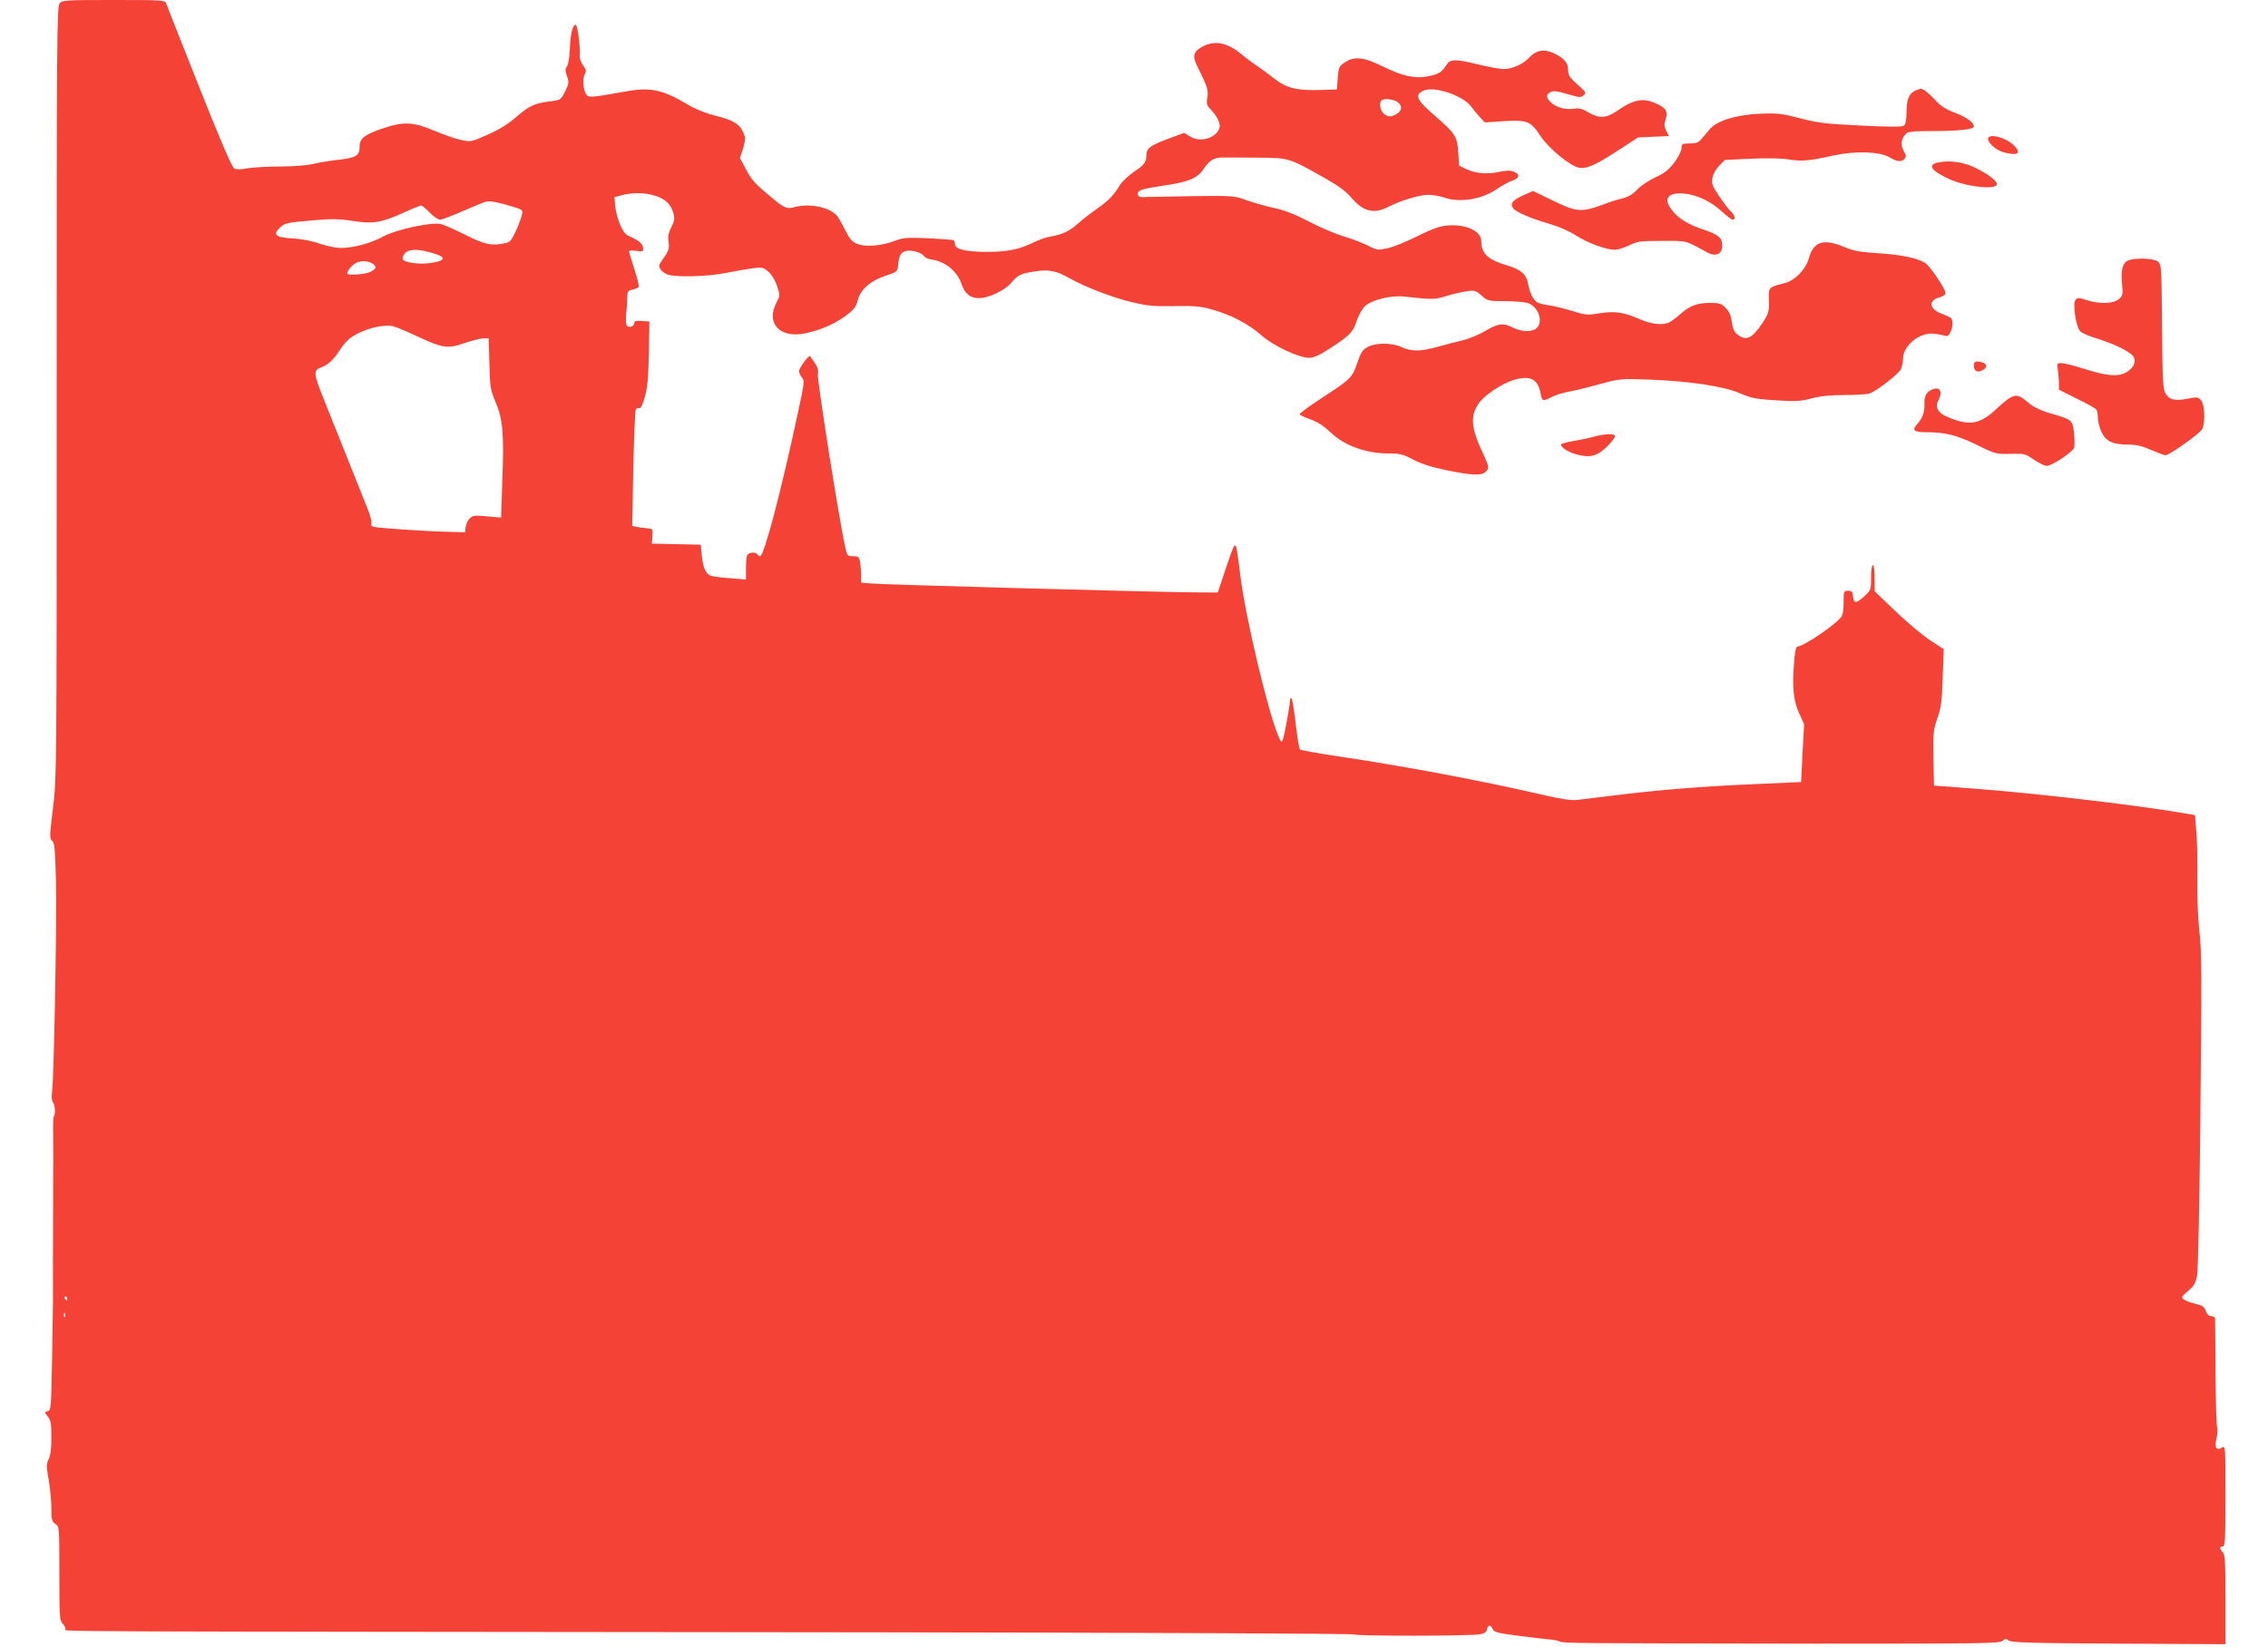 <?xml version="1.0" standalone="no"?>
<!DOCTYPE svg PUBLIC "-//W3C//DTD SVG 20010904//EN"
 "http://www.w3.org/TR/2001/REC-SVG-20010904/DTD/svg10.dtd">
<svg version="1.0" xmlns="http://www.w3.org/2000/svg"
 width="1280pt" height="930pt" viewBox="0 0 1280 930"
 preserveAspectRatio="xMidYMid meet">
<g transform="translate(0,930) scale(0.1,-0.1)"
fill="#f44336" stroke="none">
<path d="M337 9282 c-16 -17 -17 -184 -17 -2195 0 -2153 0 -2179 -21 -2349
-19 -158 -20 -173 -5 -184 14 -10 17 -44 22 -230 5 -226 -11 -1102 -22 -1187
-4 -31 -2 -53 5 -60 12 -12 15 -69 5 -80 -3 -3 -5 -41 -4 -84 0 -43 1 -113 1
-155 0 -43 -1 -100 -1 -128 0 -27 0 -81 0 -120 -1 -109 -2 -527 -1 -557 0 -16
-2 -160 -5 -322 -5 -278 -6 -293 -25 -298 -18 -5 -18 -6 1 -30 17 -21 20 -41
20 -118 0 -62 -5 -102 -15 -122 -14 -28 -14 -40 0 -118 8 -48 15 -120 15 -160
0 -64 3 -74 22 -88 23 -14 23 -16 23 -279 0 -238 2 -266 17 -282 10 -10 18
-24 18 -32 0 -16 -341 -14 4560 -19 1522 -2 2696 -7 2710 -12 28 -10 660 -9
714 1 24 5 36 13 38 27 4 27 21 29 32 3 8 -18 26 -23 141 -38 72 -9 153 -19
178 -21 26 -2 53 -7 59 -12 15 -10 114 -10 1453 -12 933 0 1031 1 1047 16 15
13 20 14 34 2 14 -12 124 -15 621 -18 l603 -3 0 252 c0 210 -2 254 -15 266 -8
9 -15 20 -15 25 0 5 7 9 15 9 13 0 15 38 15 285 0 281 0 285 -20 273 -32 -20
-43 0 -30 56 6 26 7 53 3 59 -4 7 -8 145 -9 307 -1 162 -2 301 -3 308 -1 6
-10 12 -22 12 -13 0 -23 10 -30 29 -9 24 -19 31 -59 41 -27 6 -56 17 -65 24
-16 11 -13 16 24 48 34 29 43 44 51 89 5 30 13 380 17 779 10 947 10 1043 -6
1180 -7 63 -11 189 -10 280 2 91 -1 208 -5 262 l-8 96 -32 6 c-264 47 -855
117 -1216 144 l-225 17 -3 155 c-2 142 -1 160 22 225 21 59 26 95 30 230 l6
160 -82 54 c-44 30 -132 104 -194 164 l-114 109 0 74 c0 43 -4 74 -10 74 -6 0
-10 -30 -10 -71 0 -68 -1 -71 -37 -104 -47 -43 -61 -44 -65 -2 -2 27 -7 32
-28 32 -24 0 -25 -2 -25 -66 0 -42 -5 -72 -14 -83 -42 -51 -214 -166 -247
-166 -8 0 -15 -33 -19 -95 -11 -139 -3 -210 29 -282 l28 -61 -9 -164 -8 -163
-270 -12 c-301 -13 -551 -34 -790 -64 -88 -11 -180 -22 -205 -25 -31 -4 -88 5
-180 26 -363 84 -805 167 -1200 225 -96 15 -179 30 -183 34 -5 5 -16 72 -25
150 -9 77 -19 141 -24 141 -4 0 -8 -8 -8 -17 0 -27 -31 -195 -40 -218 -7 -18
-10 -16 -24 17 -60 138 -187 676 -216 909 -10 89 -22 164 -25 167 -9 10 -15
-3 -59 -134 l-43 -129 -144 1 c-231 2 -1759 44 -1816 50 l-53 5 0 43 c0 24 -3
58 -6 75 -6 27 -11 31 -39 31 -32 0 -34 2 -45 53 -35 156 -159 945 -154 973 4
24 0 40 -18 66 -12 18 -24 35 -26 37 -6 10 -61 -65 -62 -83 0 -11 7 -27 16
-37 15 -17 14 -31 -21 -191 -96 -450 -193 -818 -215 -818 -5 0 -12 5 -15 10
-10 16 -52 12 -59 -6 -3 -9 -6 -43 -6 -76 l0 -60 -92 8 c-51 3 -101 11 -110
15 -27 14 -41 48 -47 114 l-6 60 -138 3 -138 3 3 42 c3 42 3 42 -32 45 -19 1
-46 5 -59 8 l-23 5 6 317 c4 174 10 325 13 335 3 11 11 16 19 13 10 -4 19 14
33 62 15 52 20 106 23 247 l3 180 -42 3 c-32 2 -43 0 -43 -11 0 -20 -31 -31
-42 -15 -5 7 -7 36 -4 63 3 28 6 69 6 92 0 38 3 42 30 48 16 4 32 10 35 15 3
5 -8 50 -25 101 -16 50 -30 96 -30 100 0 5 18 6 40 3 35 -6 40 -4 40 13 0 24
-24 46 -71 66 -28 11 -40 26 -59 68 -13 30 -25 77 -28 105 l-4 51 45 12 c62
15 124 14 182 -3 59 -18 92 -49 105 -98 9 -32 7 -44 -11 -80 -16 -31 -20 -52
-16 -83 6 -41 1 -53 -45 -117 -16 -22 -3 -47 33 -65 38 -20 231 -16 340 7 52
10 119 22 149 26 50 6 59 4 86 -19 18 -16 38 -47 49 -80 18 -54 18 -55 -3 -96
-61 -116 19 -202 161 -173 85 17 163 51 227 97 51 38 61 51 71 90 15 61 73
111 159 139 59 19 65 24 68 51 5 59 13 76 38 86 32 11 91 -3 108 -26 6 -9 26
-18 43 -20 76 -10 145 -65 169 -137 19 -57 52 -83 103 -81 53 1 143 45 177 85
37 45 55 54 136 66 78 12 118 4 193 -38 88 -50 247 -111 354 -136 88 -21 124
-24 240 -22 115 2 148 -1 214 -20 107 -30 205 -82 275 -144 66 -59 213 -129
271 -128 25 0 59 15 115 52 112 72 134 94 153 157 10 30 30 66 45 81 36 36
147 64 220 56 167 -18 173 -18 241 3 37 11 89 23 115 27 45 6 52 4 84 -25 34
-30 39 -31 129 -31 52 0 110 -5 129 -10 61 -17 93 -106 52 -143 -25 -23 -84
-21 -132 3 -56 29 -85 25 -159 -19 -36 -21 -91 -44 -121 -51 -30 -7 -93 -23
-140 -36 -102 -29 -151 -30 -209 -4 -56 26 -144 26 -191 2 -30 -16 -39 -30
-60 -91 -29 -85 -35 -90 -208 -203 -67 -44 -120 -83 -117 -87 2 -5 31 -18 63
-29 40 -15 76 -39 113 -74 77 -74 198 -118 327 -118 64 0 81 -4 140 -36 48
-24 104 -42 188 -59 140 -29 196 -31 218 -9 22 21 20 30 -12 99 -69 146 -76
213 -29 284 32 49 133 116 203 137 92 26 134 4 149 -78 8 -44 12 -45 63 -19
21 11 67 25 102 31 36 7 114 26 174 43 108 29 113 30 275 24 230 -9 422 -38
513 -78 63 -27 88 -32 201 -39 113 -7 140 -6 201 11 50 13 106 19 188 19 64 0
128 4 141 9 43 17 163 110 175 137 7 14 12 40 12 58 0 75 95 152 175 142 22
-2 49 -8 61 -11 15 -5 23 0 32 20 16 34 15 72 0 82 -7 4 -31 15 -52 23 -70 27
-74 75 -8 92 19 5 32 15 32 24 0 22 -87 152 -114 169 -44 28 -135 47 -261 55
-107 7 -142 13 -195 35 -119 50 -174 32 -201 -62 -17 -64 -80 -128 -139 -142
-90 -23 -89 -22 -87 -98 2 -63 -1 -72 -35 -125 -59 -89 -93 -105 -141 -67 -20
15 -28 33 -33 72 -5 37 -15 59 -35 79 -24 25 -35 28 -89 28 -72 0 -114 -16
-166 -63 -22 -19 -49 -39 -61 -46 -38 -19 -101 -13 -173 19 -87 38 -139 45
-226 31 -64 -11 -76 -10 -149 13 -44 13 -102 28 -130 32 -27 3 -58 11 -67 16
-23 11 -44 53 -53 103 -10 56 -39 82 -114 105 -115 34 -151 68 -151 140 0 56
-89 96 -192 87 -43 -4 -86 -19 -170 -61 -62 -31 -138 -62 -169 -68 -53 -11
-59 -10 -105 14 -27 14 -89 38 -138 53 -49 14 -139 53 -200 85 -77 40 -136 63
-191 75 -44 9 -114 29 -155 43 -74 27 -79 27 -295 25 -121 -2 -242 -4 -270 -5
-40 -3 -50 0 -53 14 -5 24 21 32 157 52 132 20 181 41 216 95 31 47 60 63 111
62 21 0 108 -1 192 -1 176 -1 175 -1 366 -108 86 -48 130 -80 160 -115 68 -81
128 -97 209 -56 71 37 178 69 227 69 26 0 67 -7 90 -15 87 -31 213 -11 297 47
29 20 69 42 88 48 42 14 45 37 8 51 -20 8 -44 7 -85 -2 -69 -14 -132 -8 -184
17 l-39 19 -5 75 c-6 91 -15 105 -137 211 -98 85 -111 113 -59 137 57 28 220
-26 267 -87 13 -18 36 -46 51 -62 l28 -30 108 7 c132 8 151 0 205 -82 46 -71
170 -173 220 -181 44 -7 94 16 227 103 l105 68 87 4 87 4 -15 30 c-12 23 -13
36 -4 62 14 43 5 63 -39 85 -82 41 -134 34 -230 -32 -65 -45 -104 -48 -167
-11 -35 21 -53 25 -83 20 -47 -7 -97 7 -128 36 -28 27 -29 44 -2 58 16 9 37 6
95 -11 68 -20 77 -21 91 -7 17 17 19 13 -56 81 -23 22 -31 37 -31 63 0 41 -25
68 -86 96 -53 23 -96 14 -135 -29 -32 -34 -95 -63 -141 -63 -20 0 -83 11 -140
25 -136 33 -163 33 -185 -2 -26 -41 -42 -51 -100 -63 -73 -16 -149 0 -259 55
-107 53 -161 59 -215 22 -32 -21 -34 -27 -39 -87 l-5 -65 -94 -3 c-133 -4
-189 10 -259 64 -31 25 -75 57 -97 72 -22 14 -61 43 -86 64 -89 73 -160 84
-236 37 -37 -23 -42 -49 -19 -96 61 -124 67 -141 60 -183 -6 -35 -3 -45 19
-68 35 -36 56 -79 50 -102 -16 -59 -107 -87 -166 -51 l-34 21 -94 -35 c-97
-36 -119 -53 -119 -91 0 -39 -11 -54 -70 -94 -32 -22 -68 -56 -81 -77 -33 -56
-67 -90 -134 -136 -33 -23 -78 -58 -101 -79 -46 -42 -88 -62 -154 -73 -25 -4
-70 -20 -100 -35 -77 -38 -146 -52 -258 -52 -118 0 -182 15 -182 42 0 10 -4
21 -8 24 -4 2 -69 7 -144 11 -121 5 -141 3 -186 -14 -74 -29 -168 -37 -214
-18 -30 13 -43 28 -68 78 -16 34 -38 71 -47 82 -44 49 -158 71 -242 47 -39
-11 -55 -4 -119 49 -101 83 -119 103 -151 164 l-35 65 17 51 c9 28 14 59 11
69 -22 69 -54 91 -171 120 -51 13 -110 37 -152 62 -146 87 -212 100 -366 71
-174 -31 -191 -33 -205 -16 -18 22 -24 89 -10 115 10 19 9 27 -10 52 -12 17
-20 40 -18 56 4 44 -12 172 -23 172 -17 0 -30 -52 -33 -137 -2 -48 -9 -89 -16
-98 -11 -13 -11 -23 0 -55 12 -35 11 -43 -11 -87 -24 -47 -25 -48 -84 -55 -90
-12 -116 -24 -191 -88 -47 -41 -97 -72 -163 -101 -93 -41 -95 -41 -149 -29
-30 6 -98 30 -151 52 -119 50 -171 53 -288 14 -104 -35 -133 -57 -133 -101 0
-56 -19 -67 -145 -80 -33 -4 -87 -13 -120 -21 -34 -8 -114 -14 -186 -14 -69 0
-151 -5 -182 -10 -38 -7 -63 -8 -75 -1 -13 7 -79 160 -199 463 -99 249 -183
461 -186 471 -6 16 -29 17 -295 17 -267 0 -290 -1 -305 -18z m7553 -560 c29
-24 20 -55 -20 -72 -25 -10 -34 -10 -55 4 -24 16 -35 63 -18 79 13 14 71 7 93
-11z m-5002 -587 c61 -18 64 -20 58 -46 -3 -15 -18 -57 -34 -92 -26 -56 -34
-65 -62 -70 -78 -16 -114 -8 -225 48 -60 30 -124 58 -141 61 -56 10 -251 -33
-321 -71 -69 -38 -169 -65 -240 -65 -26 0 -78 11 -117 24 -42 15 -104 27 -150
30 -100 5 -119 20 -77 60 29 27 37 29 173 41 121 11 158 10 237 -2 116 -18
161 -11 288 46 50 23 95 41 100 41 5 0 27 -18 48 -40 21 -22 48 -40 58 -40 11
0 69 22 131 49 61 27 120 51 131 53 24 4 60 -2 143 -27z m-459 -260 c93 -24
93 -47 -1 -60 -63 -9 -148 3 -155 21 -3 8 3 24 12 34 22 24 68 26 144 5z
m-322 -66 c20 -17 16 -27 -17 -44 -27 -14 -130 -22 -130 -9 0 16 24 45 48 59
28 16 75 13 99 -6z m255 -411 c138 -64 166 -68 262 -34 42 14 89 26 105 26
l29 0 4 -142 c3 -134 6 -148 35 -218 41 -96 48 -177 38 -445 l-7 -207 -80 7
c-72 7 -81 5 -98 -13 -10 -11 -20 -32 -22 -48 l-3 -29 -105 3 c-125 3 -388 21
-412 28 -10 3 -15 11 -12 19 3 8 -5 42 -19 77 -56 140 -200 501 -251 628 -58
145 -59 160 -9 178 34 12 66 42 97 90 36 55 59 77 113 103 66 32 149 48 193
37 19 -5 83 -32 142 -60z m-1982 -5428 c0 -5 -2 -10 -4 -10 -3 0 -8 5 -11 10
-3 6 -1 10 4 10 6 0 11 -4 11 -10z m-13 -102 c-3 -8 -6 -5 -6 6 -1 11 2 17 5
13 3 -3 4 -12 1 -19z"/>
<path d="M10814 8790 c-39 -15 -54 -50 -54 -121 0 -44 -5 -70 -14 -78 -10 -8
-72 -8 -242 0 -201 10 -243 15 -344 41 -102 27 -126 30 -225 26 -133 -5 -244
-39 -285 -87 -14 -16 -35 -41 -47 -55 -17 -21 -30 -26 -67 -26 -43 0 -46 -2
-46 -27 0 -15 -17 -49 -41 -81 -33 -43 -55 -60 -108 -84 -37 -17 -81 -47 -101
-68 -24 -26 -49 -41 -80 -49 -25 -6 -58 -16 -75 -22 -164 -62 -177 -61 -330
13 l-103 50 -56 -25 c-61 -28 -76 -48 -55 -74 19 -22 100 -57 205 -87 51 -15
113 -42 148 -65 66 -43 171 -81 220 -81 17 0 54 12 81 25 46 23 62 25 185 25
146 0 127 5 257 -66 47 -25 83 -8 83 39 0 45 -20 62 -110 92 -84 28 -141 64
-176 111 -49 64 -20 100 73 91 72 -7 152 -46 211 -101 27 -25 54 -46 61 -46
18 0 13 25 -10 46 -12 10 -41 49 -66 86 -40 60 -45 72 -38 105 4 21 20 50 38
68 l32 32 146 7 c92 4 170 3 213 -4 76 -12 117 -8 253 22 123 27 261 23 317
-10 43 -26 69 -28 86 -7 9 11 8 20 -6 43 -19 32 -14 70 12 96 12 13 40 16 138
16 161 0 246 9 246 26 0 23 -41 53 -111 79 -49 19 -78 38 -105 68 -34 38 -71
67 -84 66 -3 0 -15 -4 -26 -9z"/>
<path d="M11220 8516 c0 -23 46 -64 86 -75 84 -23 107 -7 57 41 -46 44 -143
67 -143 34z"/>
<path d="M10940 8383 c-64 -12 -43 -46 59 -93 96 -45 271 -64 271 -29 0 18
-48 55 -116 89 -66 34 -147 47 -214 33z"/>
<path d="M12012 7830 c-32 -13 -43 -52 -36 -129 6 -62 5 -70 -17 -89 -29 -27
-112 -30 -183 -6 -41 14 -50 14 -61 3 -19 -19 0 -154 26 -180 10 -10 50 -27
90 -39 103 -31 199 -79 212 -107 14 -32 -6 -67 -51 -89 -46 -22 -108 -15 -233
25 -53 17 -109 31 -124 31 -26 0 -27 -2 -21 -37 3 -21 6 -55 6 -76 l0 -37 102
-51 c56 -27 106 -55 110 -62 4 -7 8 -28 8 -47 0 -19 9 -54 20 -78 24 -53 64
-72 151 -72 46 0 77 -7 129 -30 38 -16 74 -30 81 -30 23 0 197 124 208 148 18
38 14 137 -6 161 -17 20 -22 21 -77 10 -72 -13 -101 -7 -123 28 -16 24 -18 63
-21 378 -3 340 -3 350 -23 368 -23 19 -125 23 -167 7z"/>
<path d="M11140 7235 c0 -30 20 -41 49 -25 28 14 27 36 -1 44 -39 10 -48 7
-48 -19z"/>
<path d="M10910 7103 c-37 -14 -50 -36 -49 -82 2 -49 -10 -81 -43 -118 -29
-32 -15 -43 55 -43 105 0 169 -16 283 -71 107 -53 111 -53 190 -51 79 2 83 1
133 -33 28 -19 60 -35 72 -35 29 0 147 78 155 102 3 11 3 49 -1 85 -8 73 -9
74 -142 112 -45 14 -86 33 -112 55 -73 62 -84 59 -191 -39 -90 -83 -151 -91
-277 -35 -46 20 -63 53 -44 88 26 48 11 80 -29 65z"/>
<path d="M8996 6835 c-27 -8 -80 -19 -118 -25 -37 -7 -68 -15 -68 -19 0 -18
43 -45 90 -57 76 -20 116 -9 173 48 26 26 45 53 42 58 -8 13 -59 11 -119 -5z"/>
</g>
</svg>

